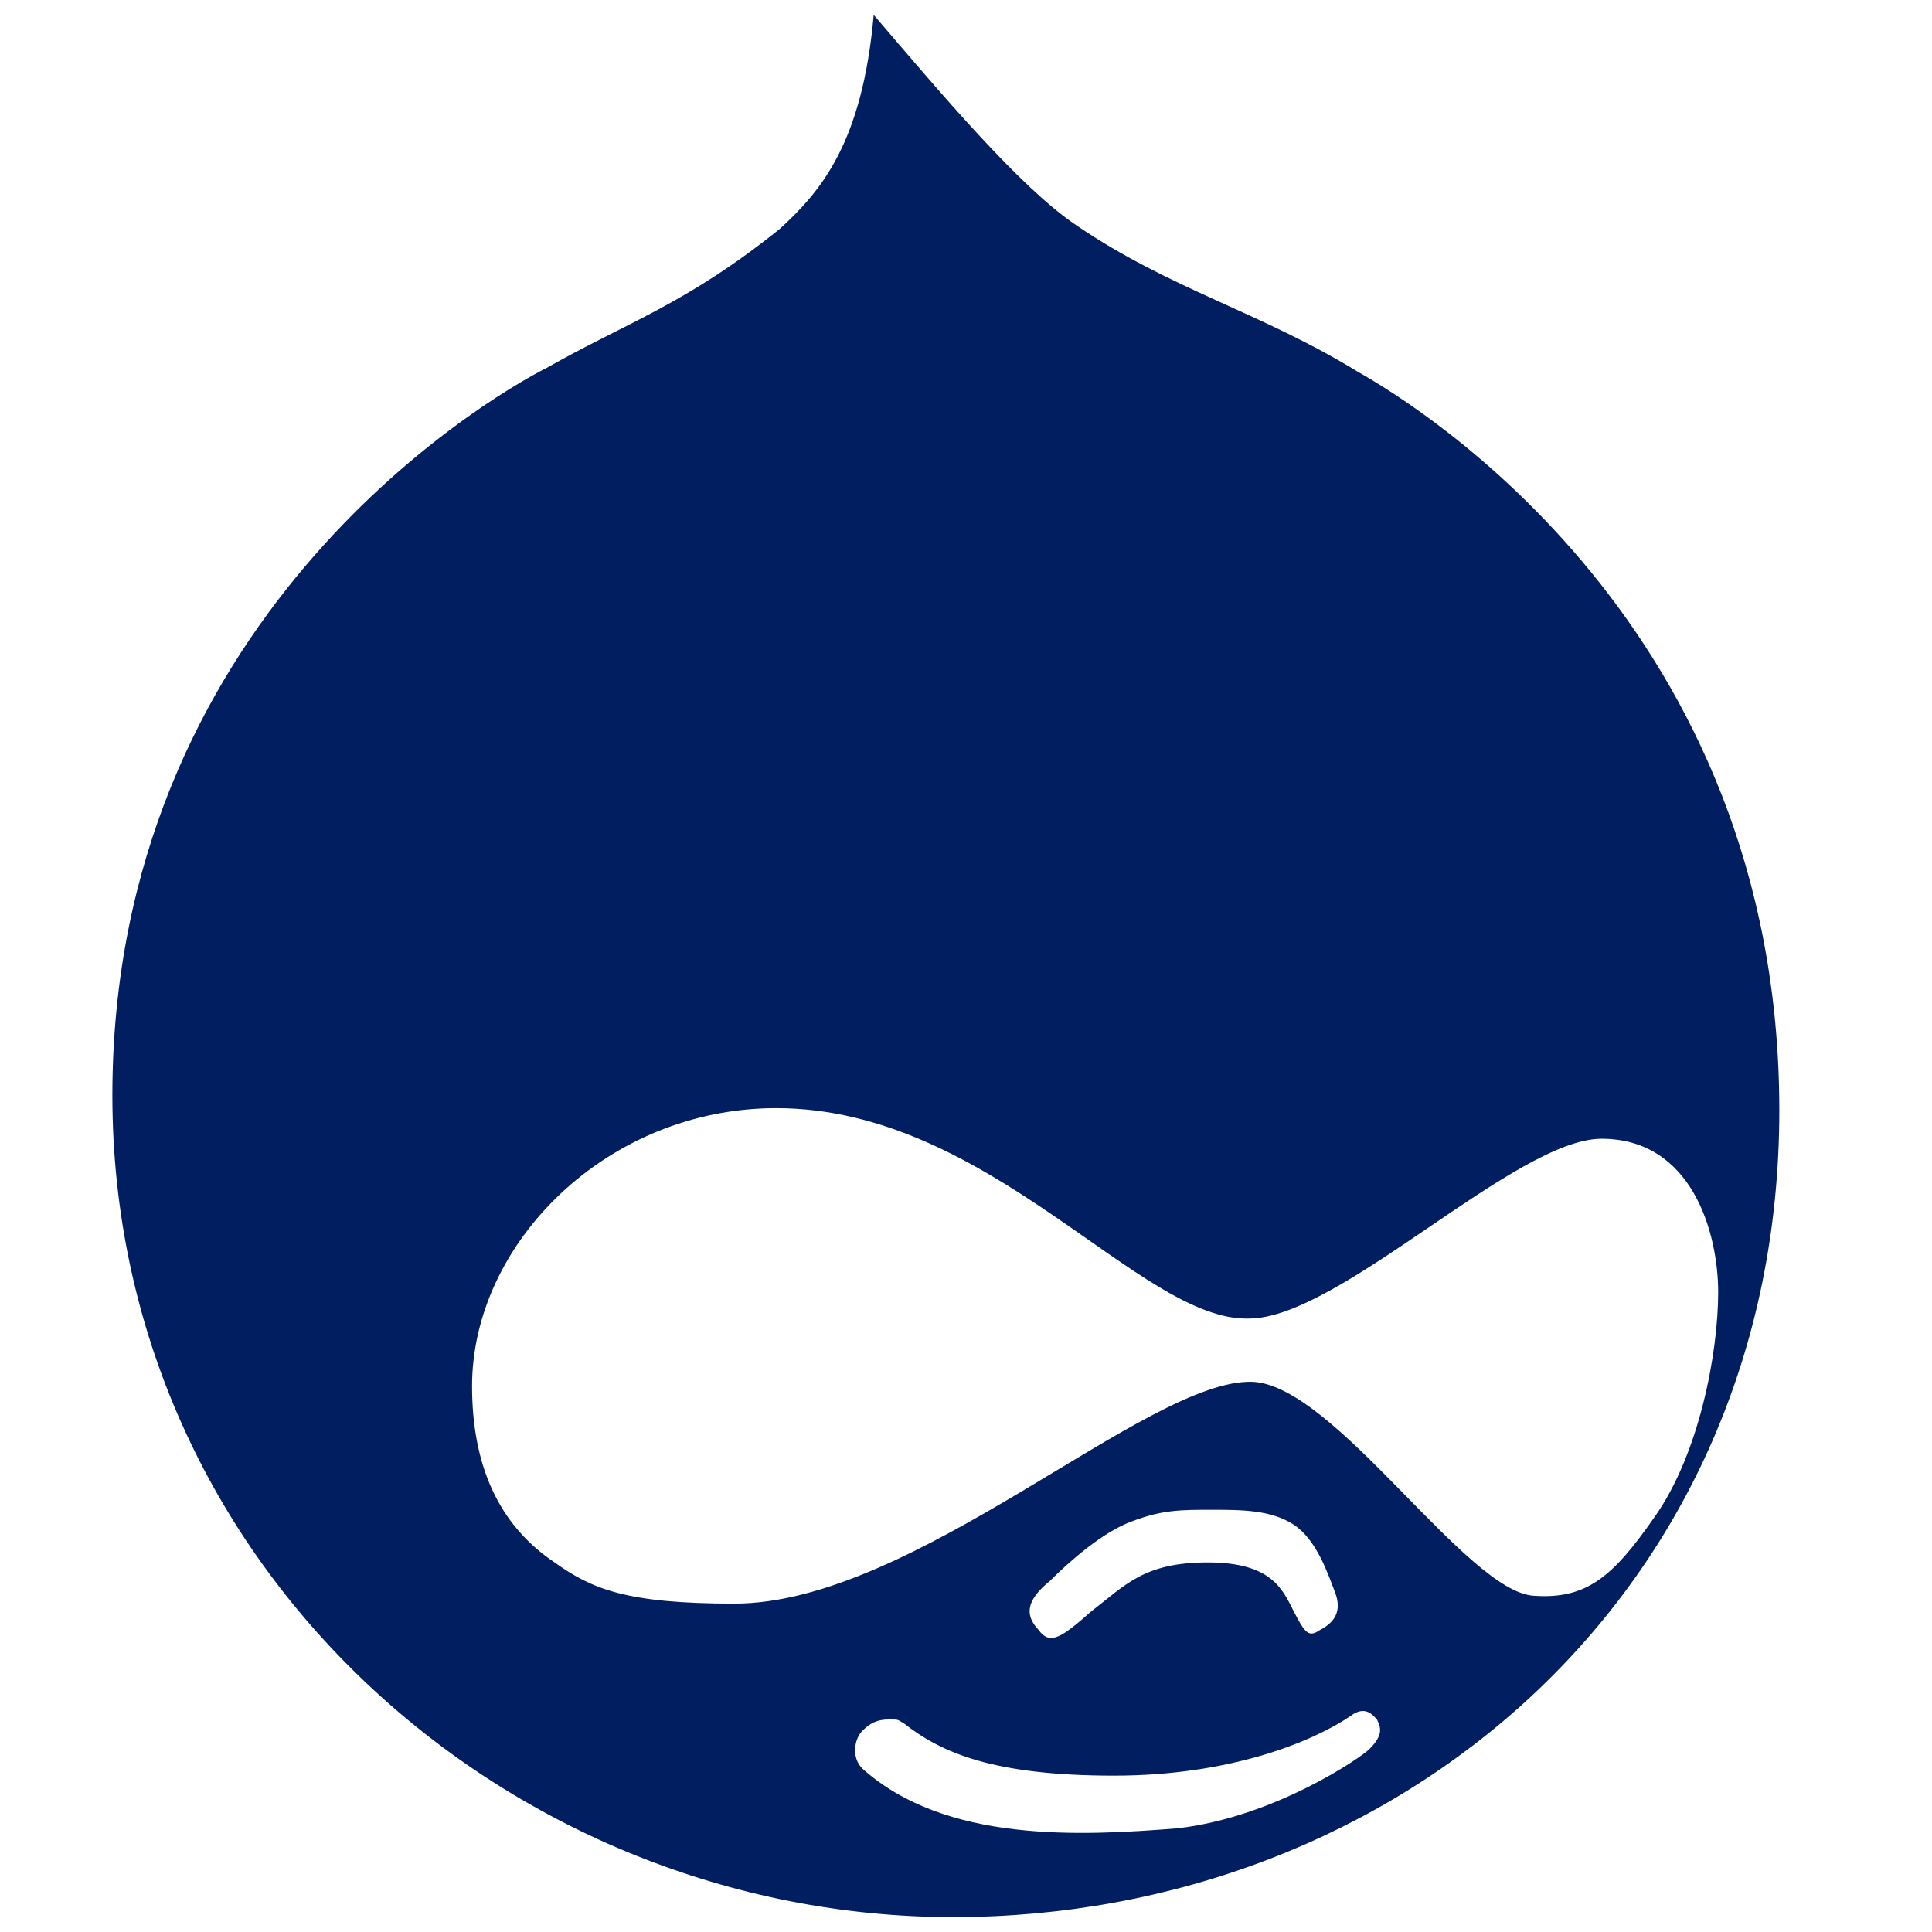 <svg xmlns="http://www.w3.org/2000/svg" width="65" height="65" viewBox="0 0 65 65" fill="none"><g clip-path="url(#clip0_1396_15034)"><g clip-path="url(#clip1_1396_15034)"><path d="M45.681 12.507C42.405 10.498 39.367 9.732 36.211 7.579C34.321 6.312 31.666 3.155 29.395 0.5C29.012 4.805 27.625 6.431 26.237 7.699C23.08 10.235 21.072 10.857 18.417 12.364C16.145 13.511 3.781 20.948 3.781 36.852C3.781 52.757 17.174 64.499 32.073 64.499C46.973 64.499 59.863 53.642 59.863 37.355C59.863 21.069 47.713 13.655 45.681 12.507ZM46.064 58.855C45.801 59.117 42.907 61.127 39.63 61.51C36.354 61.773 31.81 62.011 29.012 59.501C28.629 59.118 28.749 58.496 29.012 58.233C29.274 57.971 29.514 57.85 29.897 57.85C30.279 57.85 30.159 57.85 30.399 57.971C31.666 58.974 33.436 59.74 37.478 59.74C41.4 59.74 44.174 58.593 45.442 57.73C45.944 57.349 46.207 57.73 46.327 57.85C46.447 58.114 46.566 58.352 46.064 58.855ZM35.325 53.187C35.947 52.565 37.095 51.536 38.099 51.178C39.104 50.795 39.749 50.795 40.754 50.795C41.759 50.795 42.763 50.795 43.528 51.297C44.294 51.8 44.676 52.947 44.915 53.569C45.155 54.191 44.915 54.575 44.413 54.837C44.031 55.099 43.911 54.956 43.528 54.215C43.146 53.45 42.763 52.566 40.634 52.566C38.482 52.566 37.86 53.331 36.712 54.215C35.708 55.1 35.325 55.364 34.942 54.837C34.441 54.31 34.56 53.809 35.325 53.187ZM51.612 53.688C49.34 53.569 44.916 46.609 42.142 46.49C38.602 46.37 30.782 53.952 24.707 53.952C21.047 53.952 19.9 53.45 18.656 52.565C16.766 51.297 15.882 49.288 15.882 46.635C15.882 41.827 20.426 37.282 26.117 37.282C33.317 37.282 38.362 44.481 42.022 44.361C45.059 44.361 50.99 38.312 53.883 38.312C56.921 38.312 57.806 41.468 57.806 43.477C57.806 45.486 57.184 48.906 55.653 51.057C54.266 53.044 53.382 53.809 51.612 53.688Z" fill="#001E60"></path></g></g><defs><clipPath id="clip0_1396_15034"><rect width="64" height="64" fill="white" transform="translate(0.25 0.5)"></rect></clipPath><clipPath id="clip1_1396_15034"><rect width="64" height="64" fill="white" transform="translate(0.25 0.5)"></rect></clipPath></defs></svg>